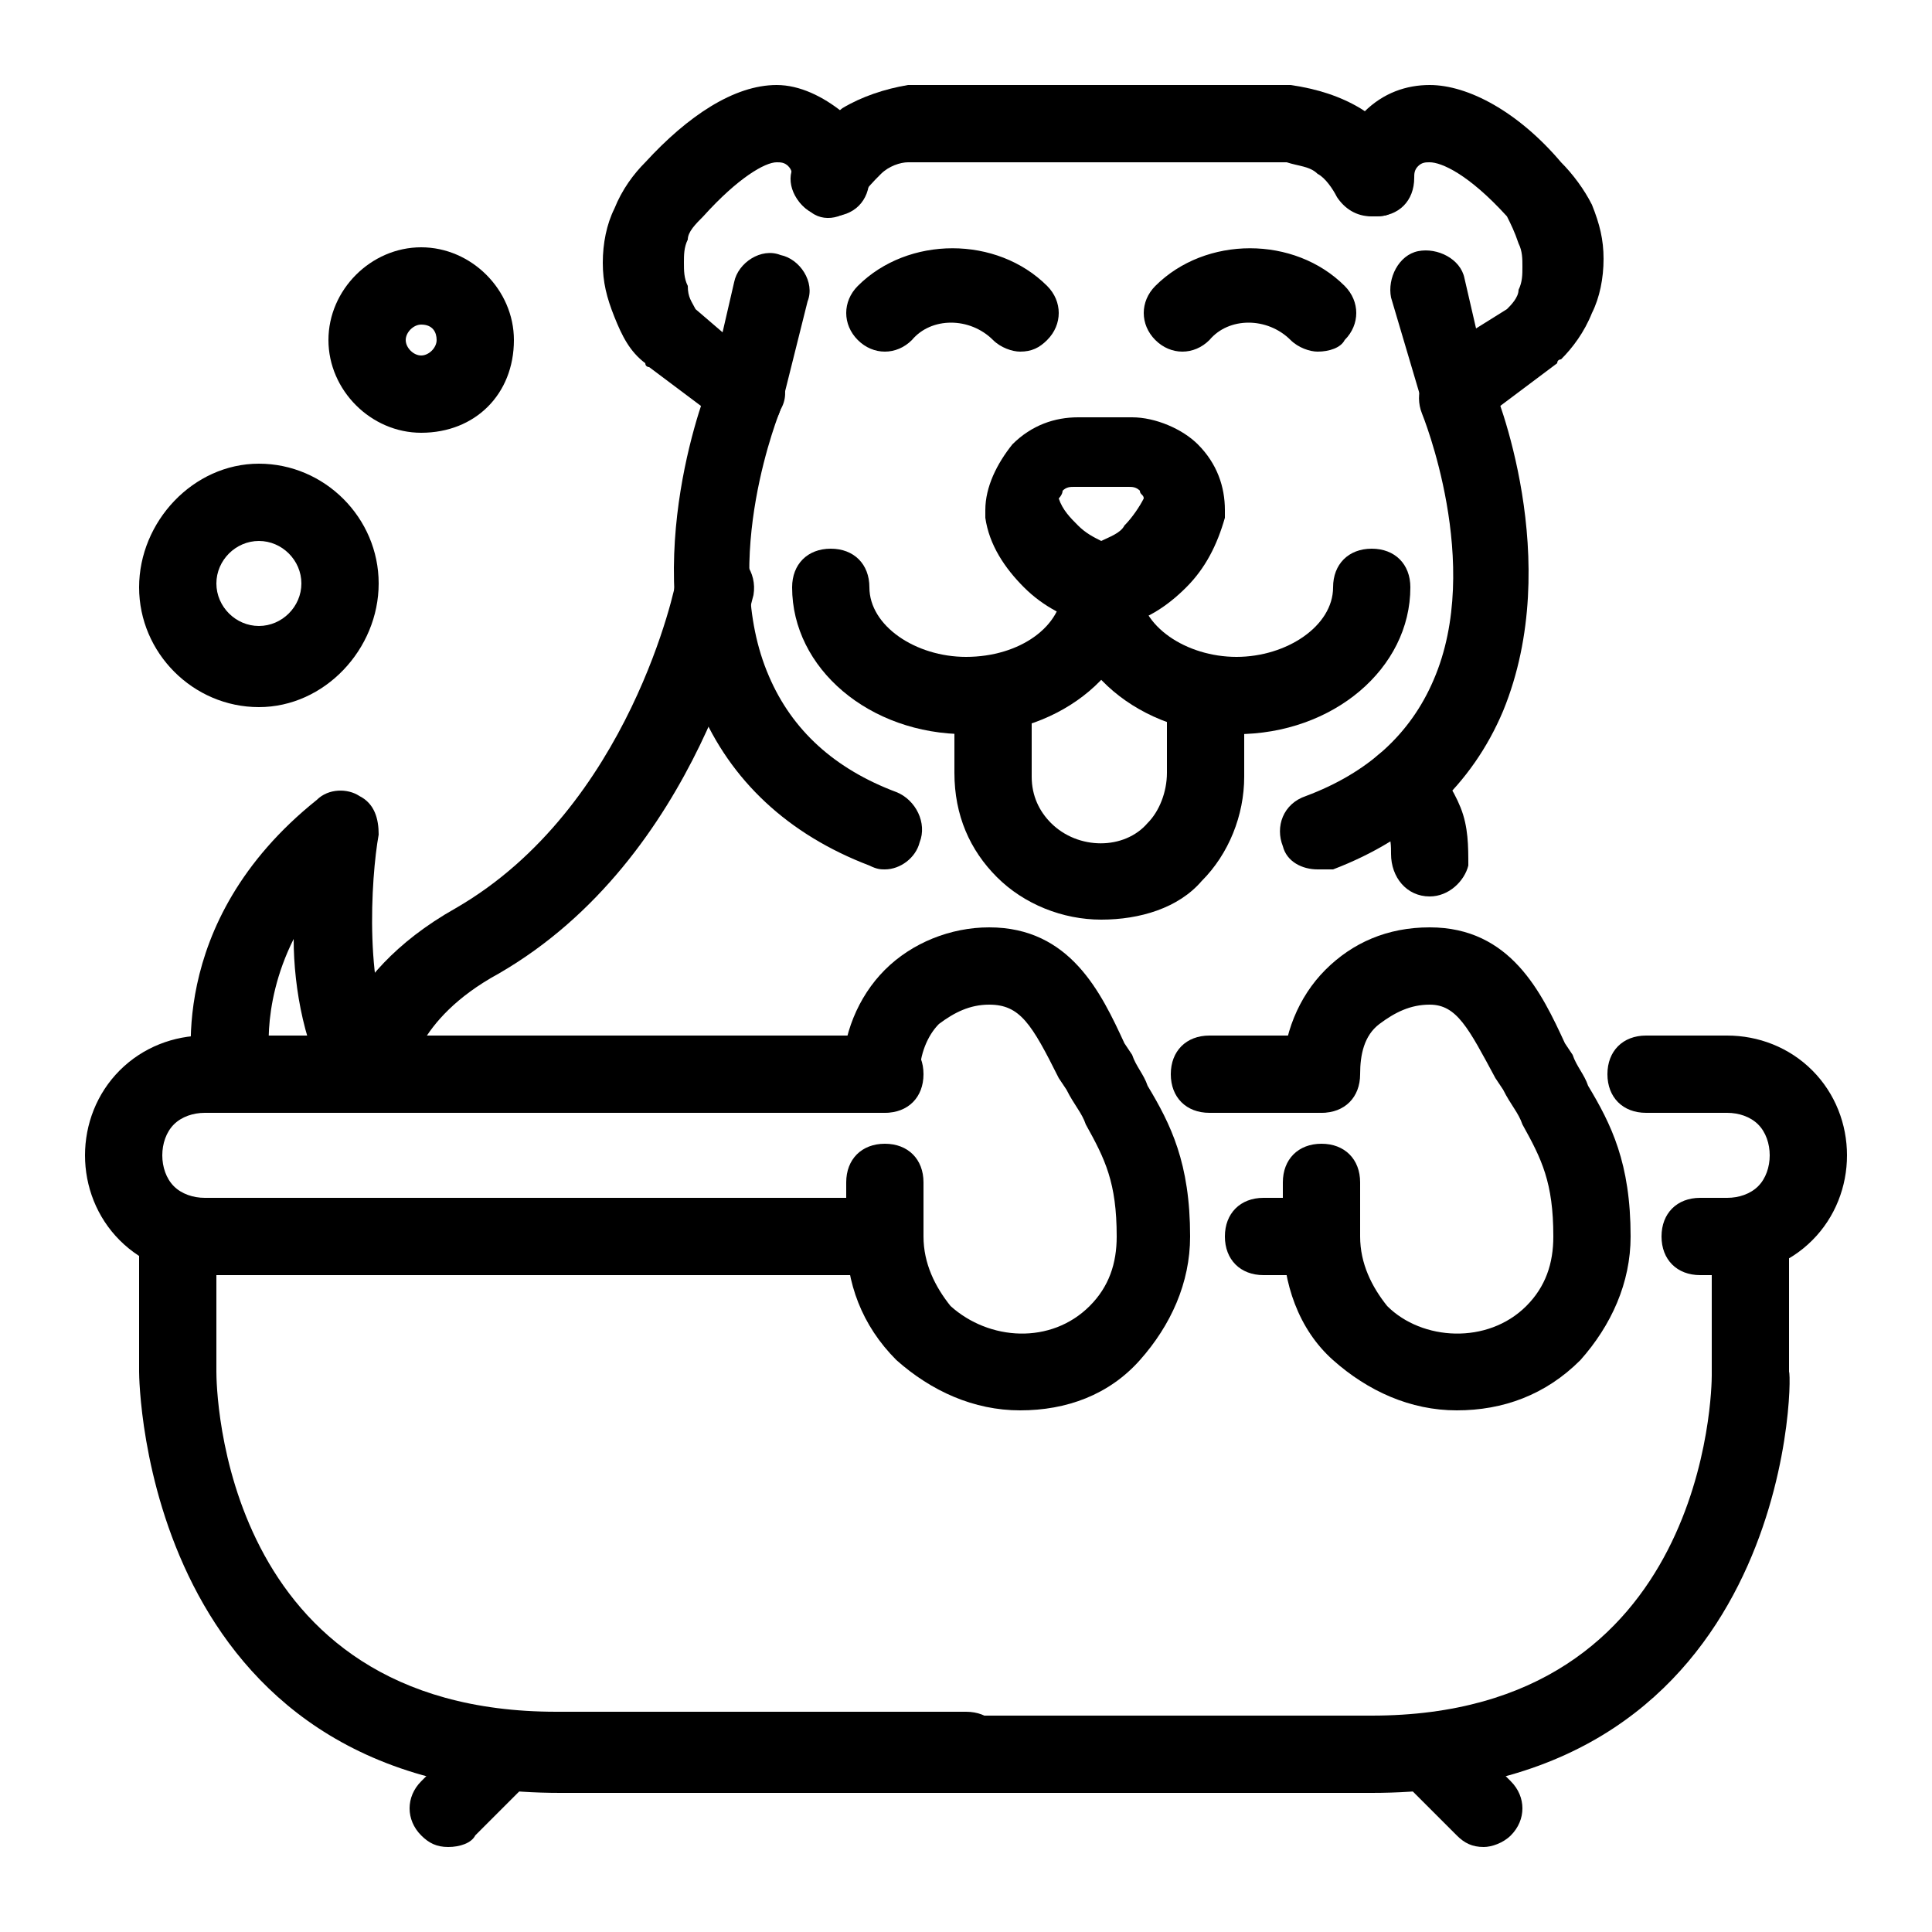 <svg xmlns="http://www.w3.org/2000/svg" viewBox="0 0 50 50" style="enable-background:new 0 0 50 50" id="svg-1545720188_5185"><path d="M22.9 33H5.3c-.8 0-1.6-.3-2.2-.9-.6-.6-.9-1.4-.9-2.2 0-.8.3-1.6.9-2.2.6-.6 1.4-.9 2.2-.9h17.6c.6 0 1 .4 1 1s-.4 1-1 1H5.3c-.3 0-.6.1-.8.3-.2.2-.3.5-.3.8 0 .3.1.6.3.8.2.2.5.3.8.3h17.6c.6 0 1 .4 1 1s-.5 1-1 1z"></path><path d="M25 46.4H14.5C3.7 46.4 3.6 35.7 3.6 35.5V32c0-.6.4-1 1-1s1 .4 1 1v3.5c0 .4.1 8.8 8.8 8.8H25c.6 0 1 .4 1 1s-.4 1.1-1 1.1z"></path><path d="M11.6 47.8c-.3 0-.5-.1-.7-.3-.4-.4-.4-1 0-1.4l1.4-1.4c.4-.4 1-.4 1.4 0s.4 1 0 1.4l-1.4 1.4c-.1.2-.4.3-.7.3zM44.7 33H44c-.6 0-1-.4-1-1s.4-1 1-1h.7c.3 0 .6-.1.8-.3.2-.2.3-.5.3-.8s-.1-.6-.3-.8c-.2-.2-.5-.3-.8-.3h-2.1c-.6 0-1-.4-1-1s.4-1 1-1h2.1c.8 0 1.6.3 2.2.9.6.6.9 1.4.9 2.2s-.3 1.6-.9 2.2c-.6.6-1.4.9-2.2.9z"></path><path d="M35.5 46.4H25c-.6 0-1-.4-1-1s.4-1 1-1h10.5c8.7 0 8.8-8.5 8.8-8.8V32c0-.6.4-1 1-1s1 .4 1 1v3.5c.1.2 0 10.9-10.8 10.9z"></path><path d="M38.4 47.8c-.3 0-.5-.1-.7-.3l-1.4-1.4c-.4-.4-.4-1 0-1.4s1-.4 1.4 0l1.4 1.4c.4.4.4 1 0 1.4-.2.2-.5.3-.7.3zm-9.9-31.6h-.2c-.7-.2-1.3-.5-1.8-1s-.9-1.1-1-1.8v-.2c0-.6.3-1.2.7-1.7.5-.5 1.1-.7 1.7-.7h1.4c.6 0 1.3.3 1.7.7.5.5.7 1.1.7 1.7v.2c-.2.7-.5 1.3-1 1.8s-1.1.9-1.8 1c-.2-.1-.3 0-.4 0zm-1.1-3.3c.1.3.3.5.5.7.2.2.4.3.6.4.2-.1.5-.2.6-.4.2-.2.4-.5.5-.7 0-.1-.1-.1-.1-.2-.1-.1-.2-.1-.3-.1h-1.4c-.1 0-.2 0-.3.1 0 .1-.1.2-.1.2z"></path><path d="M25 19c-2.5 0-4.5-1.7-4.5-3.8 0-.6.4-1 1-1s1 .4 1 1c0 1 1.2 1.8 2.5 1.8 1.4 0 2.5-.8 2.5-1.8 0-.6.4-1 1-1s1 .4 1 1c0 2.1-2 3.8-4.5 3.8z"></path><path d="M32 19c-2.5 0-4.5-1.7-4.5-3.8 0-.6.4-1 1-1s1 .4 1 1c0 1 1.2 1.8 2.5 1.8s2.5-.8 2.5-1.8c0-.6.4-1 1-1s1 .4 1 1c0 2.1-2 3.8-4.5 3.8z"></path><path d="M28.5 23.8c-1 0-2-.4-2.7-1.1-.7-.7-1.1-1.6-1.1-2.7v-2c0-.6.4-1 1-1s1 .4 1 1v2.1c0 .5.2.9.5 1.2.7.7 1.9.7 2.5 0 .3-.3.5-.8.5-1.3v-2c0-.6.4-1 1-1s1 .4 1 1v2.1c0 1-.4 2-1.1 2.7-.6.7-1.6 1-2.6 1zM26.4 9.1c-.2 0-.5-.1-.7-.3-.6-.6-1.6-.6-2.1 0-.4.4-1 .4-1.4 0-.4-.4-.4-1 0-1.4 1.3-1.3 3.6-1.3 4.9 0 .4.4.4 1 0 1.4-.2.2-.4.3-.7.3zm7.7 0c-.2 0-.5-.1-.7-.3-.6-.6-1.6-.6-2.1 0-.4.4-1 .4-1.4 0-.4-.4-.4-1 0-1.4 1.3-1.3 3.6-1.3 4.9 0 .4.4.4 1 0 1.4-.1.2-.4.3-.7.3zm-14.7 2.1c-.2 0-.4-.1-.6-.2l-2-1.5s-.1 0-.1-.1c-.4-.3-.6-.7-.8-1.2-.2-.5-.3-.9-.3-1.4 0-.5.1-1 .3-1.4.2-.5.5-.9.8-1.2 1.1-1.2 2.3-2 3.4-2 .6 0 1.2.3 1.7.7.5.5.7 1.1.7 1.7 0 .6-.4 1-1 1s-1-.4-1-1c0-.1 0-.2-.1-.3-.1-.1-.2-.1-.3-.1-.3 0-1 .4-1.9 1.4-.2.2-.4.4-.4.6-.1.2-.1.4-.1.6 0 .2 0 .4.1.6 0 .3.1.4.2.6l.7.6.3-1.3c.1-.5.7-.9 1.2-.7.5.1.9.7.7 1.2l-.7 2.8c-.1.3-.3.6-.6.7 0-.1-.1-.1-.2-.1zm18.3 0c-.1 0-.2 0-.3-.1-.3-.1-.6-.4-.6-.7L36 7.7c-.1-.5.2-1.1.7-1.2.5-.1 1.1.2 1.2.7l.3 1.3.8-.5c.1-.1.3-.3.3-.5.1-.2.1-.4.1-.6 0-.2 0-.4-.1-.6-.1-.3-.2-.5-.3-.7-1-1.1-1.7-1.4-2-1.4-.1 0-.2 0-.3.1-.1.1-.1.2-.1.3 0 .6-.4 1-1 1s-1-.4-1-1 .3-1.3.7-1.7c.5-.5 1.1-.7 1.7-.7 1 0 2.3.7 3.4 2 .3.3.6.7.8 1.1.2.5.3.9.3 1.4 0 .5-.1 1-.3 1.4-.2.5-.5.9-.8 1.2 0 0-.1 0-.1.1l-2 1.5c-.2.3-.4.3-.6.3zm0 25.3c-1.2 0-2.3-.5-3.2-1.3s-1.3-2-1.3-3.2v-1.4c0-.6.4-1 1-1s1 .4 1 1V32c0 .7.3 1.3.7 1.8.9.9 2.6 1 3.6 0 .5-.5.7-1.1.7-1.8 0-1.4-.3-2-.8-2.9-.1-.3-.3-.5-.5-.9l-.2-.3c-.7-1.3-1-1.9-1.7-1.9-.5 0-.9.2-1.3.5s-.5.8-.5 1.3c0 .6-.4 1-1 1s-1-.4-1-1c0-1 .4-2 1.1-2.7.7-.7 1.6-1.1 2.7-1.1 2.1 0 2.9 1.7 3.5 3l.2.3c.1.3.3.5.4.8.6 1 1.1 2 1.1 3.9 0 1.2-.5 2.3-1.3 3.2-.9.9-2 1.3-3.2 1.3zm-11.3 0c-1.2 0-2.3-.5-3.2-1.3-.9-.9-1.3-2-1.3-3.2v-1.4c0-.6.4-1 1-1s1 .4 1 1V32c0 .7.3 1.3.7 1.8 1 .9 2.6 1 3.6 0 .5-.5.7-1.1.7-1.8 0-1.4-.3-2-.8-2.9-.1-.3-.3-.5-.5-.9l-.2-.3c-.7-1.4-1-1.9-1.8-1.9-.5 0-.9.2-1.3.5-.3.3-.5.8-.5 1.3 0 .6-.4 1-1 1s-1-.4-1-1c0-1 .4-2 1.1-2.7.7-.7 1.7-1.1 2.7-1.1 2.1 0 2.9 1.7 3.5 3l.2.3c.1.3.3.5.4.8.6 1 1.1 2 1.1 3.9 0 1.2-.5 2.3-1.3 3.2-.8.9-1.9 1.3-3.1 1.3z"></path><path d="M34.1 28.8h-2.8c-.6 0-1-.4-1-1s.4-1 1-1h2.8c.6 0 1 .4 1 1s-.4 1-1 1zm0 4.2h-1.4c-.6 0-1-.4-1-1s.4-1 1-1h1.4c.6 0 1 .4 1 1s-.4 1-1 1zm0-10.5c-.4 0-.8-.2-.9-.6-.2-.5 0-1.1.6-1.3 1.6-.6 2.7-1.6 3.3-3 1.3-3-.3-6.9-.3-6.9-.2-.5 0-1.1.5-1.3.5-.2 1.1 0 1.3.5.1.2 1.9 4.6.3 8.5-.8 1.9-2.3 3.3-4.4 4.1h-.4zm-11.2 0c-.1 0-.2 0-.4-.1-2.1-.8-3.6-2.2-4.4-4.1-1.6-3.8.2-8.3.3-8.5.2-.5.8-.8 1.3-.5.5.2.8.8.5 1.3 0 0-1.6 3.9-.3 6.9.6 1.4 1.7 2.4 3.3 3 .5.2.8.8.6 1.3-.1.4-.5.7-.9.7z"></path><path d="M37 23.2c-.1 0-.1 0 0 0-.6 0-1-.5-1-1.1 0-.2 0-.4-.1-.6s-.2-.4-.3-.5c-.4-.4-.4-1 0-1.4.4-.4 1-.4 1.4 0 .3.4.6.8.8 1.3.2.5.2 1 .2 1.5-.1.4-.5.8-1 .8zM9.5 28.8c-.6 0-1-.5-1-1 0-.1.1-2.5 3.3-4.3 4.5-2.6 5.7-8.4 5.7-8.5.1-.5.6-.9 1.2-.8.5.1.9.6.8 1.2-.1.3-1.4 6.8-6.6 9.8-2.2 1.2-2.3 2.7-2.3 2.7-.1.5-.6.9-1.1.9z"></path><path d="M6 28.8c-.5 0-.9-.3-1-.8 0-.2-.8-4.1 3.2-7.3.3-.3.8-.3 1.1-.1.4.2.5.6.5 1-.2 1.1-.4 4.2.5 5.6.3.5.2 1.1-.3 1.4-.5.3-1.1.2-1.4-.3-.7-1.1-1-2.7-1-4-.9 1.8-.6 3.3-.6 3.3.1.5-.2 1.1-.8 1.2H6zm.7-10.5c-1.7 0-3.1-1.4-3.1-3.1S5 12 6.7 12s3.1 1.4 3.1 3.1-1.4 3.2-3.1 3.2zm0-4.3c-.6 0-1.1.5-1.1 1.1s.5 1.1 1.1 1.1 1.1-.5 1.1-1.1S7.3 14 6.7 14zm4.2-2.8c-1.3 0-2.4-1.1-2.4-2.4 0-1.3 1.1-2.4 2.4-2.4 1.3 0 2.4 1.1 2.4 2.4 0 1.4-1 2.4-2.4 2.4zm0-2.8c-.2 0-.4.2-.4.4s.2.4.4.4.4-.2.4-.4-.1-.4-.4-.4zm24.6-2.8c-.4 0-.7-.2-.9-.5-.1-.2-.3-.5-.5-.6-.2-.2-.5-.2-.8-.3h-9.8c-.2 0-.5.1-.7.3-.2.2-.4.4-.5.6-.3.5-.9.7-1.3.4-.5-.3-.7-.9-.4-1.3.3-.5.7-1 1.2-1.4.5-.3 1.1-.5 1.7-.6h9.9c.7.1 1.3.3 1.8.6s.9.8 1.2 1.4c.3.5.1 1.1-.4 1.3-.1.1-.3.1-.5.1z"></path></svg>